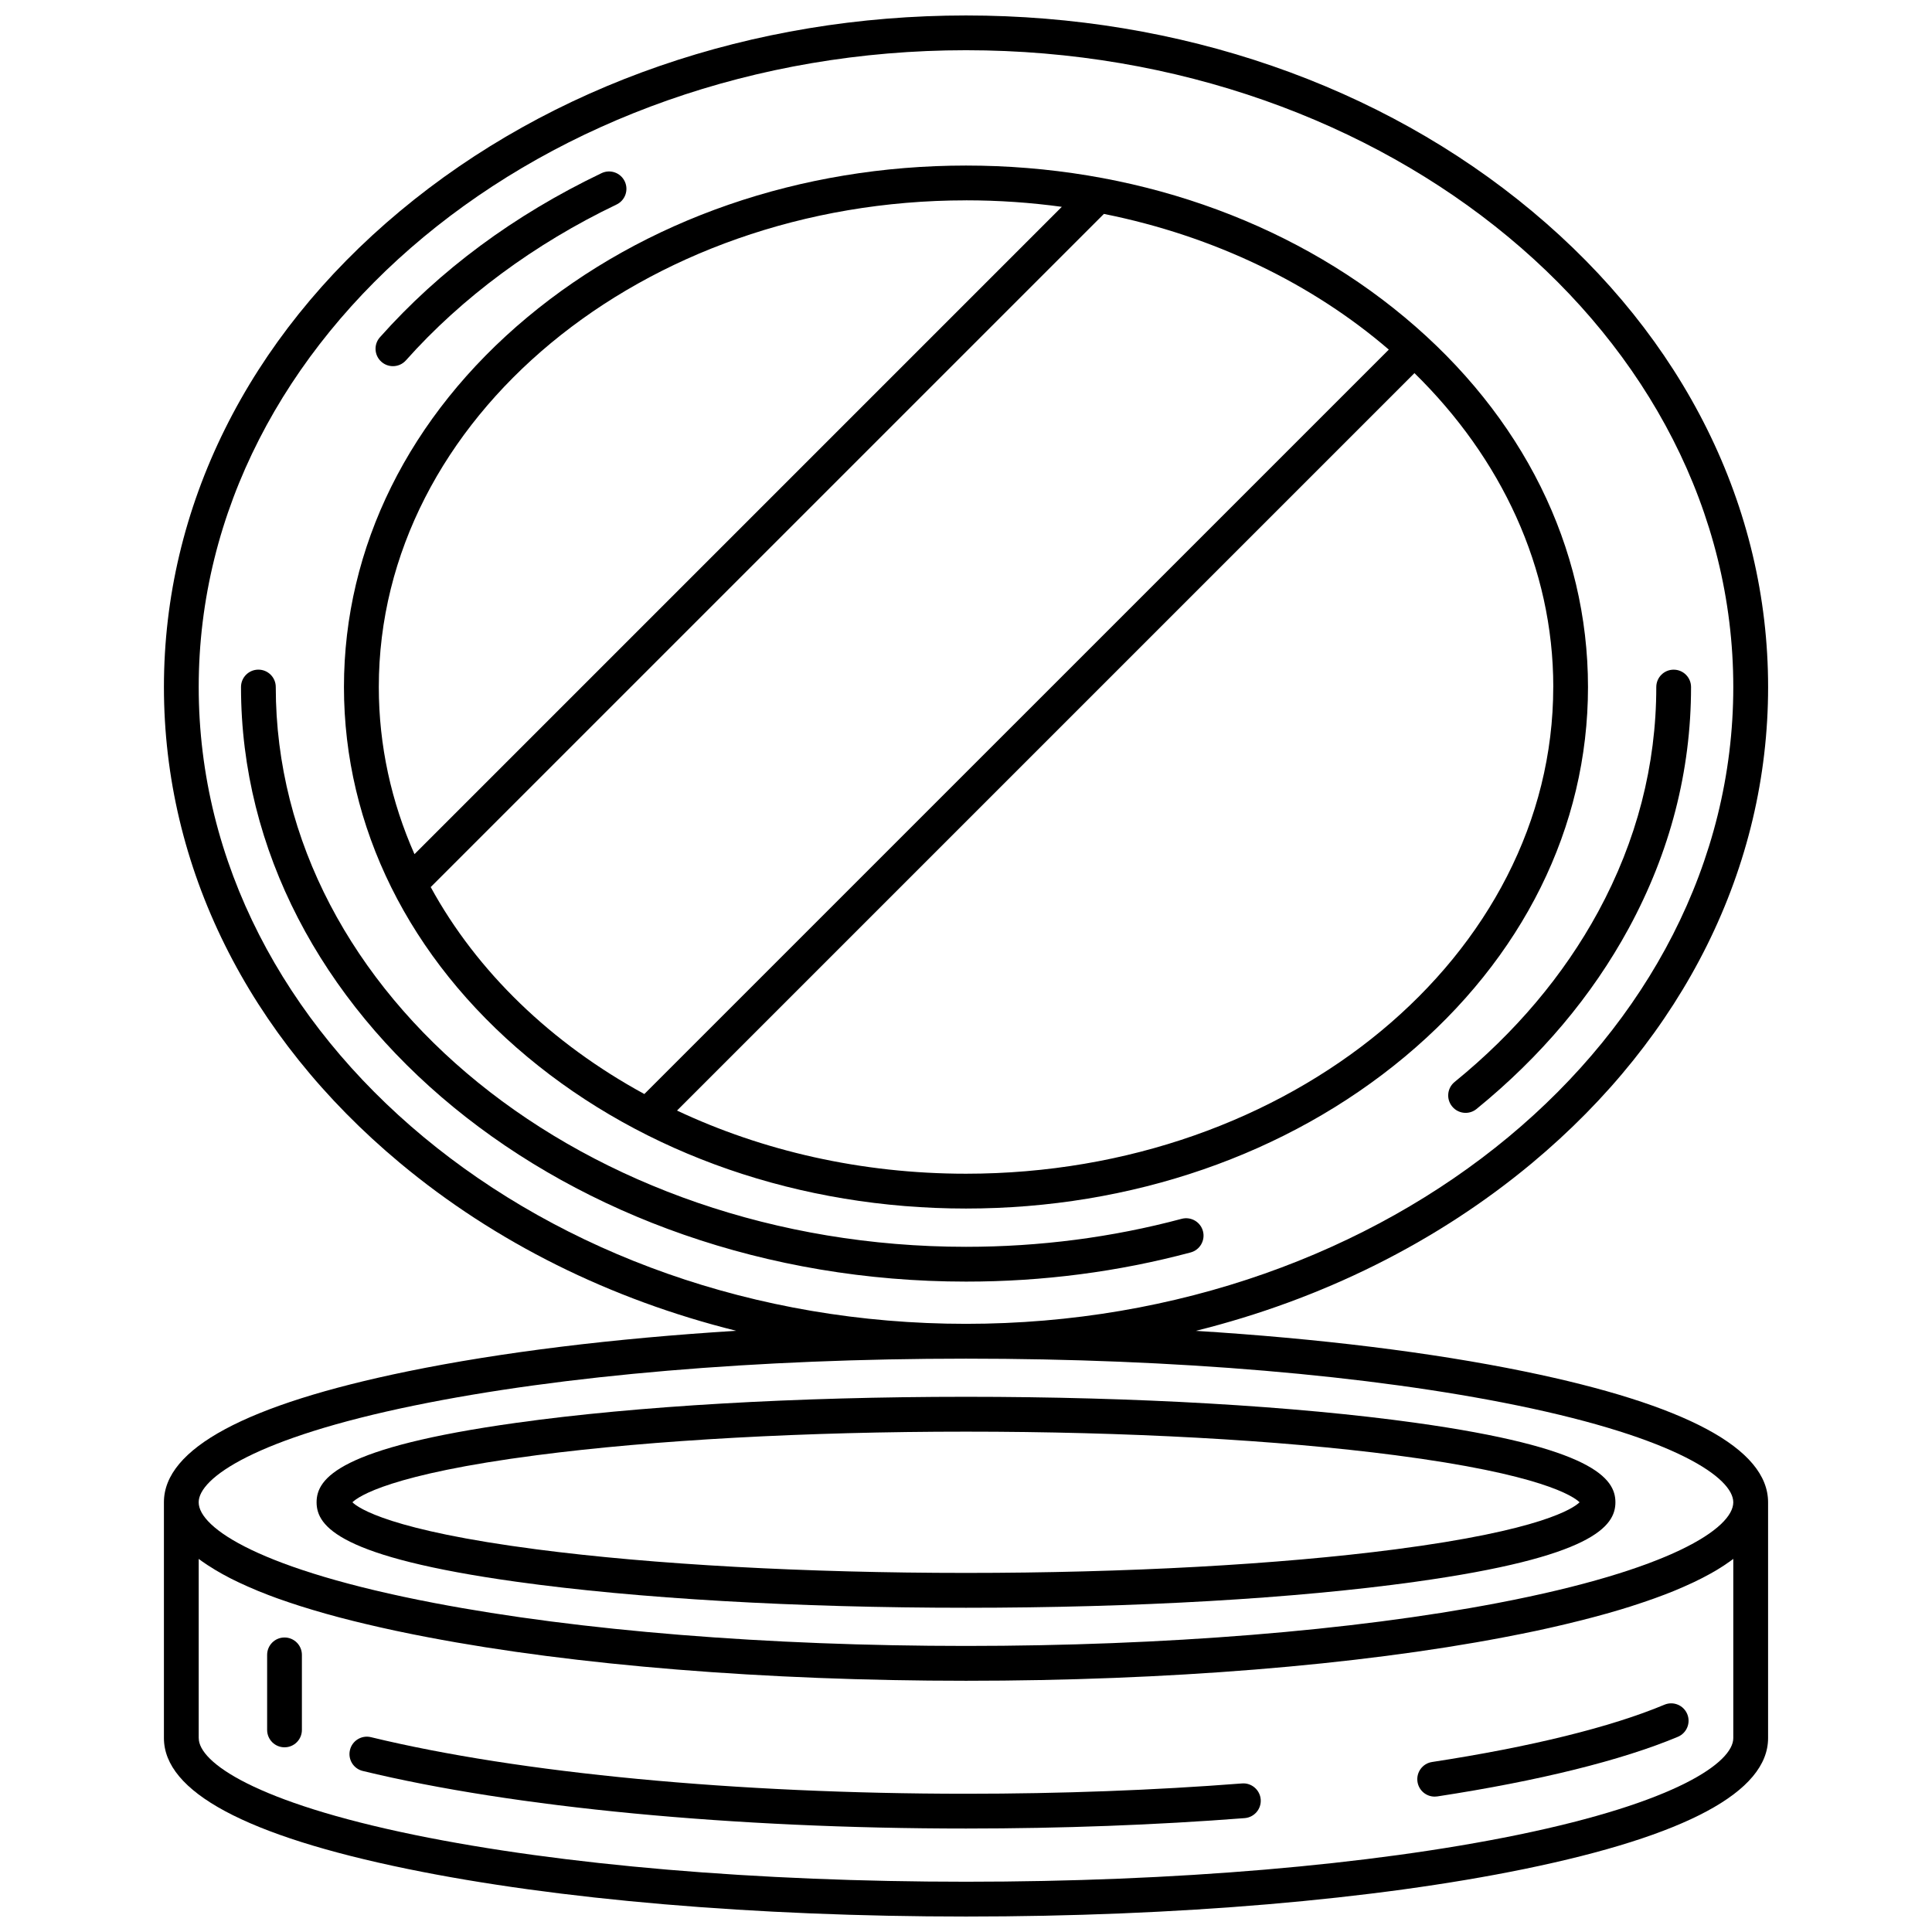 <?xml version="1.0" encoding="UTF-8"?>
<!-- Uploaded to: ICON Repo, www.iconrepo.com, Generator: ICON Repo Mixer Tools -->
<svg width="800px" height="800px" version="1.1" viewBox="144 144 512 512" xmlns="http://www.w3.org/2000/svg">
 <defs>
  <clipPath id="a">
   <path d="m187 148.09h426v503.81h-426z"/>
  </clipPath>
 </defs>
 <path d="m283.75 424.08c31.094 25.926 72.379 40.195 116.25 40.195s85.164-14.277 116.25-40.195c31.336-26.129 48.586-60.93 48.586-98 0-37.07-17.262-71.883-48.586-98-31.086-25.941-72.379-40.207-116.25-40.207s-85.164 14.277-116.25 40.195c-31.336 26.125-48.598 60.93-48.598 98 0 37.07 17.262 71.883 48.598 98.012zm-25.613-44.992 178.41-178.4c29.242 5.856 55.277 18.559 75.5 35.961l-197.29 197.28c-24.598-13.398-44.367-32.414-56.617-54.844zm297.49-53.02c0 71.117-69.816 128.98-155.62 128.98-27.832 0-53.969-6.086-76.59-16.738l195.43-195.43c22.934 22.48 36.789 51.508 36.789 83.18zm-155.62-128.98c8.645 0 17.121 0.594 25.383 1.723l-171.55 171.55c-6.117-13.816-9.453-28.738-9.453-44.297-0.008-71.113 69.812-128.97 155.62-128.97z"/>
 <path d="m245.07 239.87c0.875 0.785 1.977 1.168 3.062 1.168 1.27 0 2.539-0.523 3.445-1.543 14.793-16.617 34.086-30.902 55.812-41.293 2.297-1.098 3.266-3.848 2.168-6.144-1.098-2.297-3.848-3.266-6.144-2.168-23.145 11.074-42.906 25.703-58.723 43.48-1.695 1.895-1.523 4.809 0.379 6.5z"/>
 <path d="m459.53 475.91c2.457-0.656 3.918-3.184 3.266-5.644-0.656-2.457-3.184-3.918-5.644-3.266-18.398 4.918-37.625 7.418-57.141 7.418-100.86 0-182.93-66.555-182.93-148.35 0-2.551-2.066-4.606-4.606-4.606-2.551 0-4.606 2.066-4.606 4.606 0 86.887 86.203 157.57 192.14 157.57 20.312 0.012 40.348-2.598 59.52-7.727z"/>
 <path d="m529.49 430.73c-1.977 1.602-2.277 4.516-0.664 6.488 0.906 1.117 2.238 1.703 3.578 1.703 1.02 0 2.055-0.344 2.902-1.039 17.027-13.863 30.59-29.965 40.316-47.852 10.965-20.191 16.523-41.707 16.523-63.953 0-2.551-2.066-4.606-4.606-4.606-2.551 0-4.606 2.066-4.606 4.606 0 20.695-5.18 40.727-15.406 59.559-9.152 16.82-21.949 31.996-38.039 45.094z"/>
 <path d="m280.93 563.19c31.84 4.434 74.129 6.883 119.07 6.883 44.949 0 87.23-2.438 119.07-6.883 47.004-6.551 53.031-14.699 53.031-21.07 0-6.367-6.027-14.52-53.031-21.07-31.84-4.434-74.129-6.883-119.07-6.883-44.949 0-87.23 2.438-119.07 6.883-47.004 6.551-53.031 14.699-53.031 21.07s6.023 14.523 53.031 21.07zm5.289-33.543c30.934-4.031 71.34-6.246 113.78-6.246s82.855 2.215 113.78 6.246c38.754 5.047 47.195 10.891 48.828 12.473-1.633 1.594-10.066 7.426-48.828 12.473-30.934 4.031-71.34 6.246-113.78 6.246s-82.848-2.215-113.78-6.246c-38.754-5.047-47.195-10.891-48.828-12.473 1.629-1.578 10.074-7.426 48.828-12.473z"/>
 <g clip-path="url(#a)">
  <path d="m400.01 651.9c55.844 0 108.39-4.473 147.96-12.594 42.855-8.797 64.59-20.477 64.59-34.691v-62.484c0-14.227-21.734-25.895-64.59-34.691-24.738-5.078-54.551-8.727-87.07-10.75 33.293-8.281 63.812-23.387 89.105-44.465 40.344-33.633 62.562-78.434 62.562-126.13s-22.219-92.5-62.562-126.13c-40.109-33.457-93.383-51.867-150-51.867s-109.89 18.41-150 51.852c-40.344 33.633-62.562 78.434-62.562 126.13s22.219 92.5 62.562 126.13c25.281 21.078 55.812 36.184 89.105 44.465-32.516 2.023-62.332 5.672-87.078 10.75-42.863 8.797-64.59 20.477-64.59 34.691v62.484c0 14.227 21.734 25.895 64.59 34.691 39.578 8.137 92.125 12.609 147.98 12.609zm-203.35-325.83c0-93.055 91.219-168.76 203.34-168.76 112.12 0 203.34 75.703 203.34 168.76 0 93.055-91.219 168.76-203.34 168.76-112.12 0.008-203.34-75.703-203.34-168.76zm57.234 190.39c38.984-8 90.867-12.402 146.11-12.402 55.238 0 107.12 4.402 146.11 12.402 42.238 8.664 57.223 19.246 57.223 25.664 0 6.812-16.383 17.895-62.543 26.711-38.328 7.324-88.328 11.355-140.79 11.355-52.508 0-102.5-4.031-140.79-11.355-46.18-8.816-62.562-19.902-62.562-26.711 0-6.422 14.996-17 57.234-25.664zm-57.234 88.156v-47.488c0.16 0.121 0.344 0.25 0.516 0.371 0.102 0.07 0.203 0.152 0.301 0.223 0.484 0.344 0.988 0.695 1.5 1.027 0.09 0.059 0.191 0.121 0.293 0.18 0.473 0.312 0.969 0.613 1.473 0.926 0.09 0.059 0.18 0.109 0.273 0.172 0.562 0.344 1.148 0.676 1.742 1.008 0.133 0.07 0.262 0.141 0.383 0.211 0.586 0.324 1.18 0.637 1.793 0.957 0.039 0.02 0.09 0.051 0.133 0.07 0.656 0.332 1.32 0.664 2.016 0.988 0.152 0.07 0.301 0.141 0.453 0.211 0.695 0.324 1.402 0.656 2.137 0.977 0.051 0.02 0.102 0.039 0.141 0.059 0.695 0.301 1.422 0.613 2.144 0.918 0.16 0.07 0.312 0.133 0.473 0.203 0.766 0.312 1.551 0.625 2.348 0.926 0.133 0.051 0.262 0.102 0.383 0.152 0.734 0.281 1.48 0.555 2.246 0.836 0.141 0.051 0.281 0.102 0.434 0.152 0.848 0.301 1.715 0.605 2.59 0.898 0.18 0.059 0.363 0.121 0.535 0.18 0.836 0.281 1.684 0.555 2.551 0.836 0.09 0.031 0.172 0.059 0.262 0.082 0.926 0.293 1.883 0.586 2.852 0.875 0.211 0.059 0.422 0.121 0.637 0.191 0.977 0.293 1.977 0.586 2.992 0.867 0.031 0.012 0.07 0.02 0.102 0.031 0.988 0.281 2.004 0.555 3.023 0.828 0.223 0.059 0.441 0.121 0.676 0.18 1.047 0.273 2.106 0.555 3.184 0.816 0.16 0.039 0.324 0.082 0.484 0.121 0.988 0.242 1.984 0.484 2.992 0.727 0.211 0.051 0.422 0.102 0.645 0.152 1.117 0.262 2.246 0.523 3.394 0.785 0.242 0.051 0.484 0.109 0.715 0.16 1.059 0.23 2.125 0.473 3.215 0.707 0.16 0.031 0.324 0.07 0.484 0.102 1.199 0.25 2.418 0.504 3.648 0.754 0.281 0.059 0.562 0.109 0.848 0.172 1.258 0.25 2.527 0.504 3.828 0.746 38.832 7.426 89.438 11.516 142.51 11.516 53.02 0 103.63-4.09 142.51-11.516 1.289-0.242 2.559-0.492 3.809-0.746 0.293-0.059 0.586-0.121 0.875-0.172 1.219-0.25 2.438-0.492 3.629-0.746 0.172-0.039 0.344-0.07 0.516-0.109 1.066-0.23 2.125-0.465 3.164-0.695 0.25-0.059 0.504-0.109 0.754-0.172 1.137-0.25 2.258-0.516 3.356-0.777 0.242-0.059 0.473-0.109 0.707-0.172 0.977-0.23 1.934-0.465 2.883-0.707 0.191-0.051 0.383-0.09 0.574-0.141 1.059-0.262 2.098-0.535 3.125-0.805 0.25-0.07 0.504-0.133 0.754-0.203 0.977-0.262 1.945-0.523 2.883-0.785 0.07-0.02 0.152-0.039 0.223-0.059 0.988-0.281 1.965-0.562 2.922-0.848 0.242-0.07 0.484-0.141 0.727-0.211 0.938-0.281 1.863-0.562 2.769-0.855 0.133-0.039 0.262-0.082 0.395-0.133 0.805-0.262 1.602-0.516 2.387-0.785 0.211-0.07 0.422-0.141 0.637-0.211 0.855-0.293 1.691-0.586 2.519-0.875 0.18-0.059 0.352-0.133 0.535-0.191 0.715-0.262 1.422-0.523 2.117-0.785 0.16-0.059 0.324-0.121 0.484-0.18 0.777-0.301 1.543-0.605 2.289-0.906 0.191-0.082 0.371-0.152 0.555-0.23 0.695-0.281 1.371-0.574 2.023-0.867 0.082-0.031 0.16-0.07 0.23-0.102 0.715-0.312 1.402-0.637 2.086-0.945 0.172-0.082 0.344-0.16 0.516-0.242 0.676-0.324 1.328-0.645 1.965-0.969 0.07-0.031 0.133-0.07 0.203-0.102 0.586-0.301 1.16-0.605 1.723-0.918 0.141-0.082 0.281-0.152 0.422-0.23 0.594-0.332 1.168-0.656 1.723-0.988 0.102-0.059 0.203-0.121 0.301-0.191 0.492-0.301 0.969-0.594 1.43-0.898 0.102-0.07 0.203-0.133 0.301-0.203 0.516-0.344 1.008-0.684 1.492-1.027 0.102-0.07 0.211-0.152 0.312-0.23 0.172-0.121 0.344-0.242 0.504-0.371v47.488c0 6.418-14.984 17-57.223 25.664-38.984 8-90.867 12.402-146.11 12.402s-107.13-4.402-146.11-12.402c-42.23-8.668-57.227-19.238-57.227-25.656z"/>
 </g>
 <path d="m524.2 620.12c0.23 0 0.465-0.02 0.707-0.051 26.863-4.109 48.91-9.574 63.754-15.801 2.348-0.988 3.457-3.688 2.469-6.035-0.988-2.348-3.68-3.457-6.035-2.469-14.156 5.934-35.449 11.184-61.586 15.184-2.519 0.383-4.242 2.742-3.859 5.25 0.348 2.293 2.312 3.922 4.551 3.922z"/>
 <path d="m473.86 625.82c2.539-0.203 4.434-2.418 4.242-4.949-0.203-2.539-2.438-4.445-4.949-4.242-23.336 1.812-47.953 2.731-73.145 2.731-60.93 0-118.41-5.461-157.7-14.992-2.469-0.605-4.969 0.918-5.562 3.394-0.605 2.481 0.918 4.969 3.394 5.562 39.973 9.691 98.242 15.254 159.88 15.254 25.418-0.008 50.277-0.934 73.844-2.758z"/>
 <path d="m219.4 577.95c-2.551 0-4.606 2.066-4.606 4.606v19.891c0 2.551 2.066 4.606 4.606 4.606 2.551 0 4.606-2.066 4.606-4.606v-19.891c0-2.543-2.066-4.606-4.606-4.606z"/>
</svg>